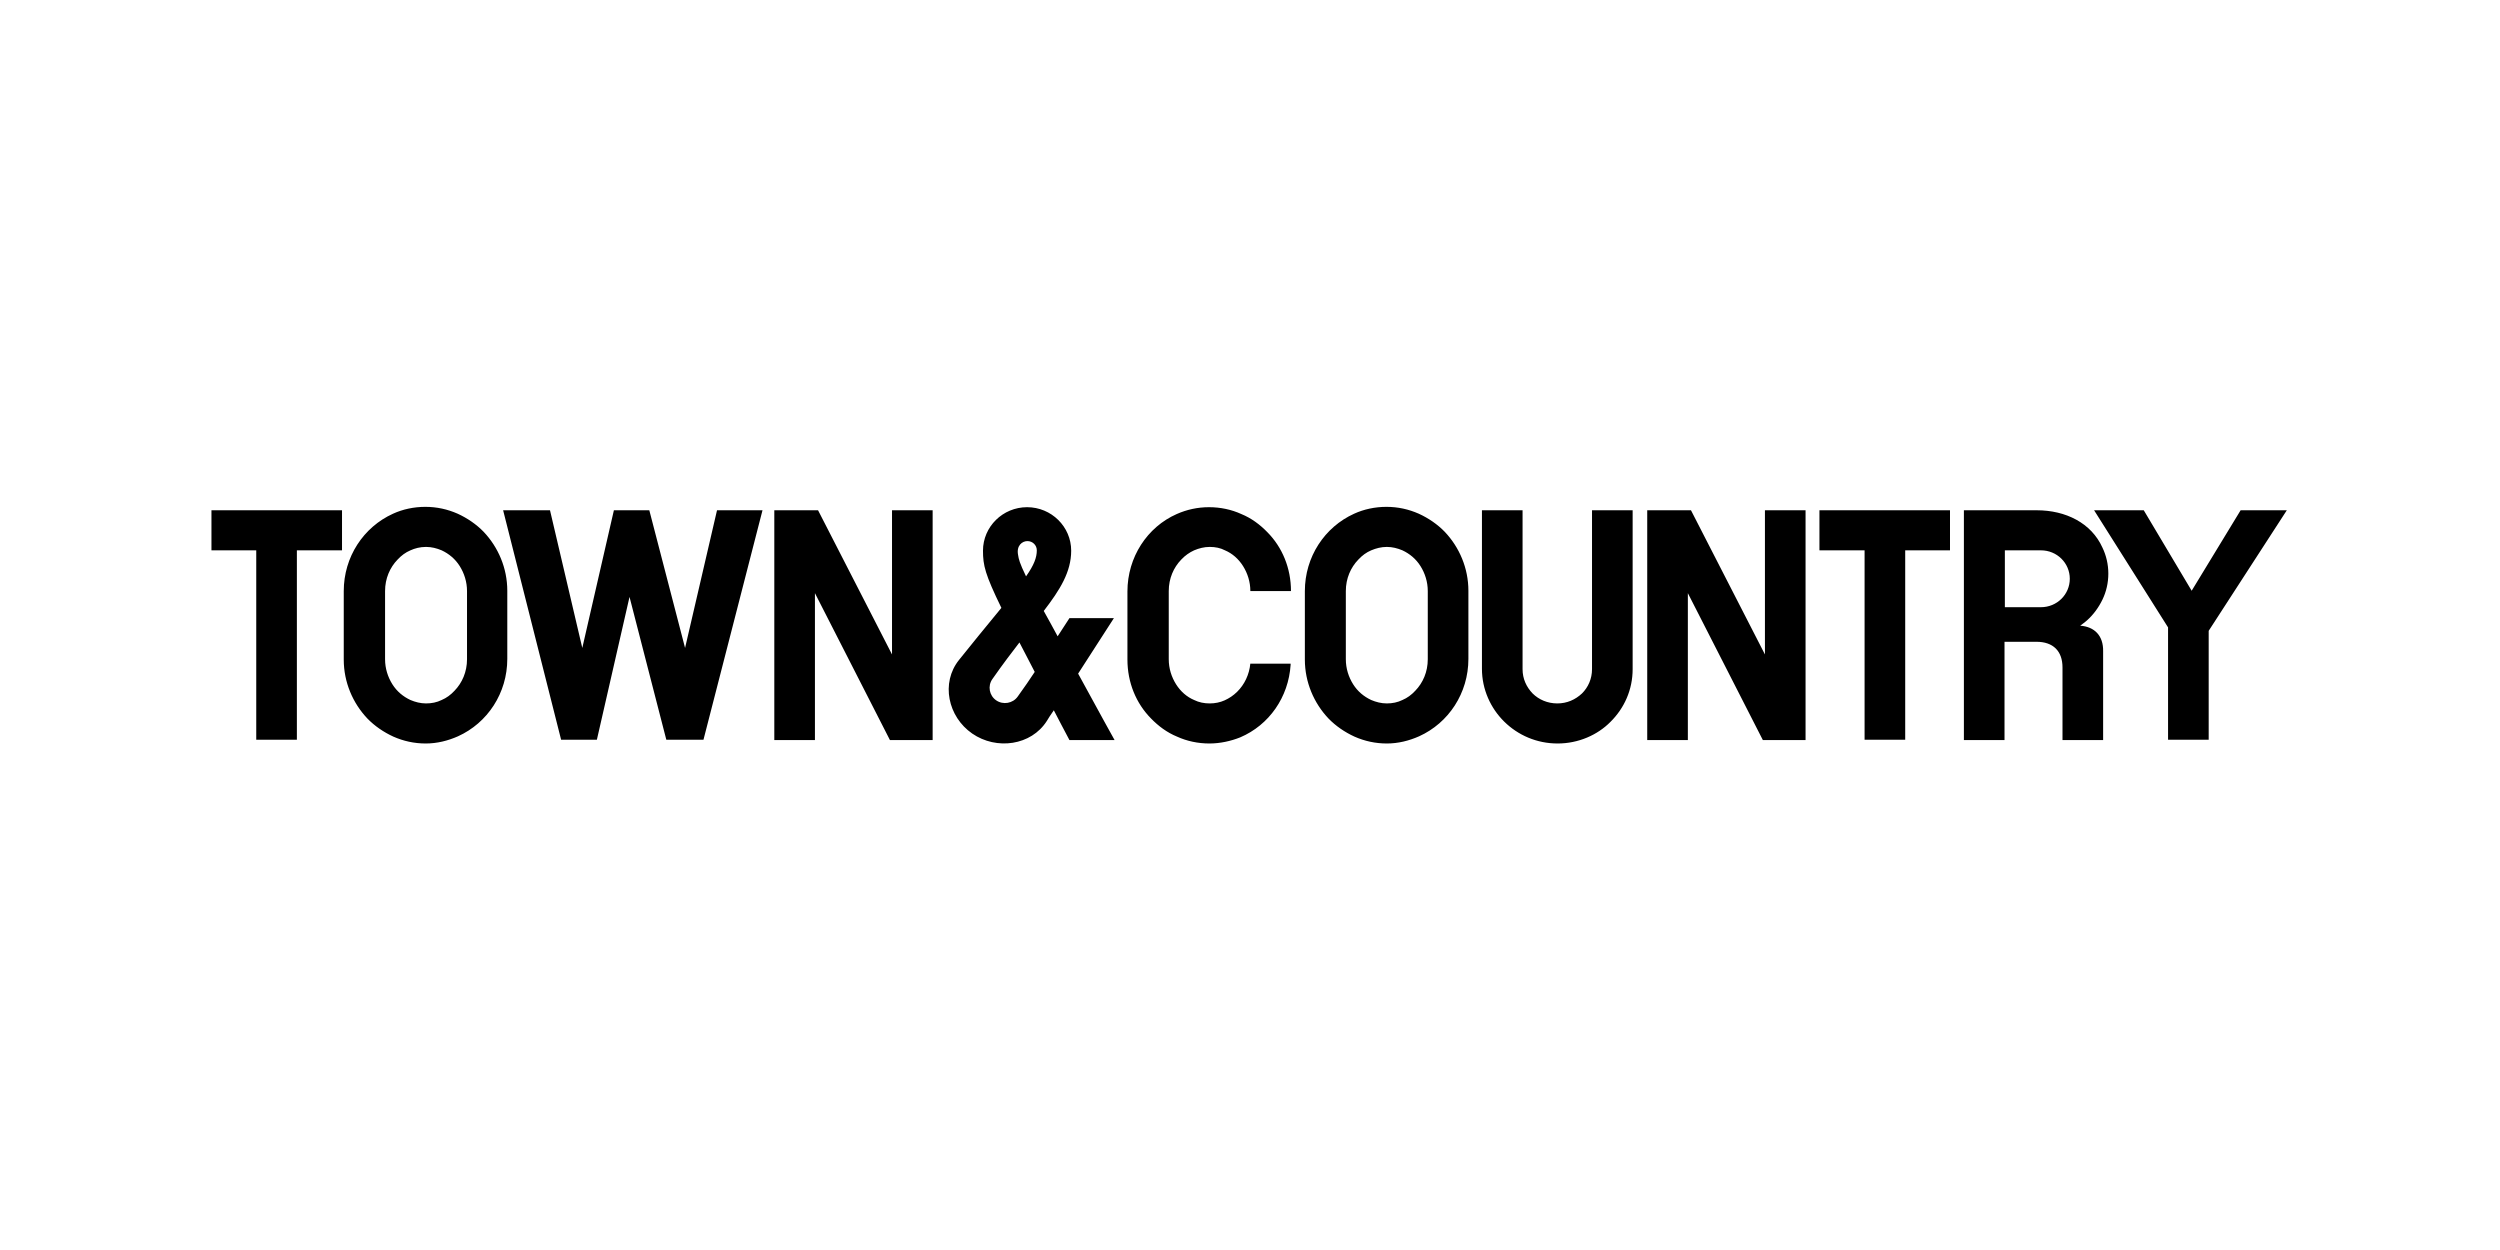 <svg xmlns="http://www.w3.org/2000/svg" fill="none" viewBox="0 0 300 150" height="150" width="300">
<rect fill="white" height="150" width="300"></rect>
<g clip-path="url(#clip0_1_18)">
<path fill="black" d="M122.125 83.589C121.542 84.411 120.375 84.616 119.542 84.041C118.708 83.466 118.5 82.315 119.083 81.493C120.375 79.644 121.417 78.288 122.333 77.096C122.875 78.164 123.5 79.315 124.167 80.63C123.583 81.534 122.917 82.48 122.125 83.589ZM123.292 64.931C123.917 64.931 124.417 65.425 124.417 66.041C124.417 66.904 124.083 67.808 123.125 69.164C122.333 67.52 122.25 67.11 122.167 66.575C121.958 65.466 122.667 64.931 123.292 64.931ZM133.667 74.178H128.333L126.917 76.356C126.375 75.37 125.833 74.343 125.25 73.315C127.208 70.767 128.542 68.63 128.542 66.082C128.542 63.206 126.167 60.863 123.25 60.863C120.333 60.863 117.958 63.206 117.958 66.082C117.958 67.849 118.208 68.918 120.167 72.945C118.5 74.959 116.167 77.836 115.083 79.192C112.875 81.945 113.75 86.014 116.667 88.027C119.583 90.041 123.75 89.466 125.625 86.507C125.792 86.219 126.083 85.767 126.458 85.233C127.042 86.343 127.625 87.493 128.333 88.808H133.75C133.75 88.808 131.875 85.438 129.375 80.836C131.208 78 133.083 75.082 133.667 74.178ZM268.875 61.233L263 70.89L257.25 61.233H251.292L260.167 75.288V88.767H265.042V75.699L274.417 61.233H268.875ZM41.042 61.233H25.375V66.041H30.75V88.767H35.625V66.041H41.042V61.233ZM234 61.233H218.333V66.041H223.75V88.767H228.625V66.041H234V61.233ZM49.25 66.041C48.667 66.288 48.167 66.657 47.708 67.151C46.792 68.096 46.208 69.411 46.208 70.931V79.11C46.208 80.219 46.542 81.247 47.083 82.11C47.625 82.973 48.375 83.589 49.25 84C49.833 84.247 50.458 84.411 51.125 84.411C51.792 84.411 52.417 84.288 53 84C53.583 83.753 54.083 83.384 54.542 82.89C55.458 81.945 56.042 80.63 56.042 79.11V70.931C56.042 69.822 55.708 68.794 55.167 67.931C54.625 67.069 53.875 66.452 53 66.041C52.417 65.794 51.792 65.63 51.125 65.63C50.417 65.63 49.792 65.794 49.25 66.041ZM51.083 89.219C49.708 89.219 48.417 88.931 47.208 88.397C46.042 87.863 44.958 87.123 44.083 86.219C42.333 84.37 41.25 81.863 41.25 79.151V70.931C41.25 66.822 43.625 63.247 47.167 61.644C48.333 61.11 49.667 60.822 51.042 60.822C52.417 60.822 53.708 61.11 54.917 61.644C56.083 62.178 57.167 62.918 58.042 63.822C59.792 65.671 60.875 68.178 60.875 70.89V79.069C60.875 83.178 58.5 86.753 54.958 88.356C53.75 88.89 52.458 89.219 51.083 89.219ZM164.542 66.041C163.958 66.288 163.458 66.657 163 67.151C162.083 68.096 161.5 69.411 161.5 70.931V79.11C161.5 80.219 161.833 81.247 162.375 82.11C162.917 82.973 163.667 83.589 164.542 84C165.125 84.247 165.75 84.411 166.417 84.411C167.083 84.411 167.708 84.288 168.292 84C168.875 83.753 169.375 83.384 169.833 82.89C170.75 81.945 171.333 80.63 171.333 79.11V70.931C171.333 69.822 171 68.794 170.458 67.931C169.917 67.069 169.167 66.452 168.292 66.041C167.708 65.794 167.083 65.63 166.417 65.63C165.75 65.63 165.125 65.794 164.542 66.041ZM166.417 89.219C165.042 89.219 163.75 88.931 162.542 88.397C161.375 87.863 160.292 87.123 159.417 86.219C157.667 84.37 156.583 81.863 156.583 79.151V70.931C156.583 66.822 158.958 63.247 162.5 61.644C163.667 61.11 165 60.822 166.375 60.822C167.75 60.822 169.042 61.11 170.25 61.644C171.417 62.178 172.5 62.918 173.375 63.822C175.125 65.671 176.208 68.178 176.208 70.89V79.069C176.208 83.178 173.833 86.753 170.292 88.356C169.083 88.89 167.792 89.219 166.417 89.219ZM150.042 79.603C149.917 80.959 149.333 82.151 148.458 83.014C148 83.466 147.5 83.794 146.958 84.041C146.417 84.288 145.792 84.411 145.167 84.411C144.5 84.411 143.875 84.288 143.292 84C142.417 83.63 141.667 82.973 141.125 82.11C140.583 81.247 140.25 80.219 140.25 79.11V70.931C140.25 69.411 140.833 68.096 141.75 67.151C142.208 66.657 142.75 66.288 143.292 66.041C143.875 65.794 144.5 65.63 145.167 65.63C145.833 65.63 146.458 65.753 147 66.041C147.875 66.411 148.625 67.069 149.167 67.931C149.708 68.794 150.042 69.822 150.042 70.931H154.917C154.917 68.178 153.875 65.671 152.083 63.863C151.208 62.959 150.167 62.178 148.958 61.685C147.792 61.151 146.458 60.863 145.083 60.863C143.708 60.863 142.417 61.151 141.208 61.685C137.667 63.247 135.292 66.863 135.292 70.973V79.151C135.292 81.904 136.333 84.411 138.125 86.219C139 87.123 140.042 87.904 141.25 88.397C142.417 88.931 143.75 89.219 145.125 89.219C146.417 89.219 147.708 88.931 148.833 88.48C152.292 87 154.625 83.671 154.875 79.767V79.644H150.042V79.603ZM186.917 89.219C184.417 89.219 182.167 88.233 180.5 86.589C178.875 84.986 177.833 82.726 177.833 80.26V61.233H182.708V80.301C182.708 81.452 183.167 82.438 183.917 83.219C184.667 83.959 185.708 84.411 186.875 84.411C188.042 84.411 189.042 83.959 189.833 83.219C190.583 82.48 191.042 81.452 191.042 80.301V61.233H195.917V80.301C195.917 82.767 194.917 84.986 193.25 86.63C191.708 88.192 189.417 89.219 186.917 89.219ZM211.792 61.233V78.534L202.917 61.233H197.667V88.808H202.542V71.178L211.542 88.808H216.667V61.233H211.792ZM107.042 61.233V78.534L98.167 61.233H92.917V88.808H97.792V71.178L106.792 88.808H111.917V61.233H107.042ZM244.917 66.041C246.833 66.041 248.375 67.562 248.375 69.452C248.375 71.343 246.833 72.863 244.917 72.863H240.583V66.041H244.917ZM249.625 75.082C249.917 74.877 250.167 74.671 250.417 74.466C251.208 73.767 251.833 72.904 252.292 71.959C252.75 71.014 253 69.945 253 68.836C253 67.726 252.75 66.657 252.292 65.712C250.958 62.753 247.875 61.233 244.417 61.233H235.667V88.808H240.542V77.014H244.375C246.375 77.014 247.5 78.123 247.5 80.096V88.808H252.375V78.164C252.417 76.274 251.333 75.206 249.625 75.082ZM86.042 61.233L82.208 77.753L77.917 61.233H73.667L69.875 77.753L66 61.233H60.375L67.333 88.767H71.625L75.542 71.63L79.958 88.767H84.417L91.5 61.233H86.042Z" clip-rule="evenodd" fill-rule="evenodd"></path>
</g>
<defs>
<clipPath id="clip0_1_18">
<rect transform="translate(25 60)" fill="white" height="30" width="250"></rect>
</clipPath>
</defs>
</svg>
